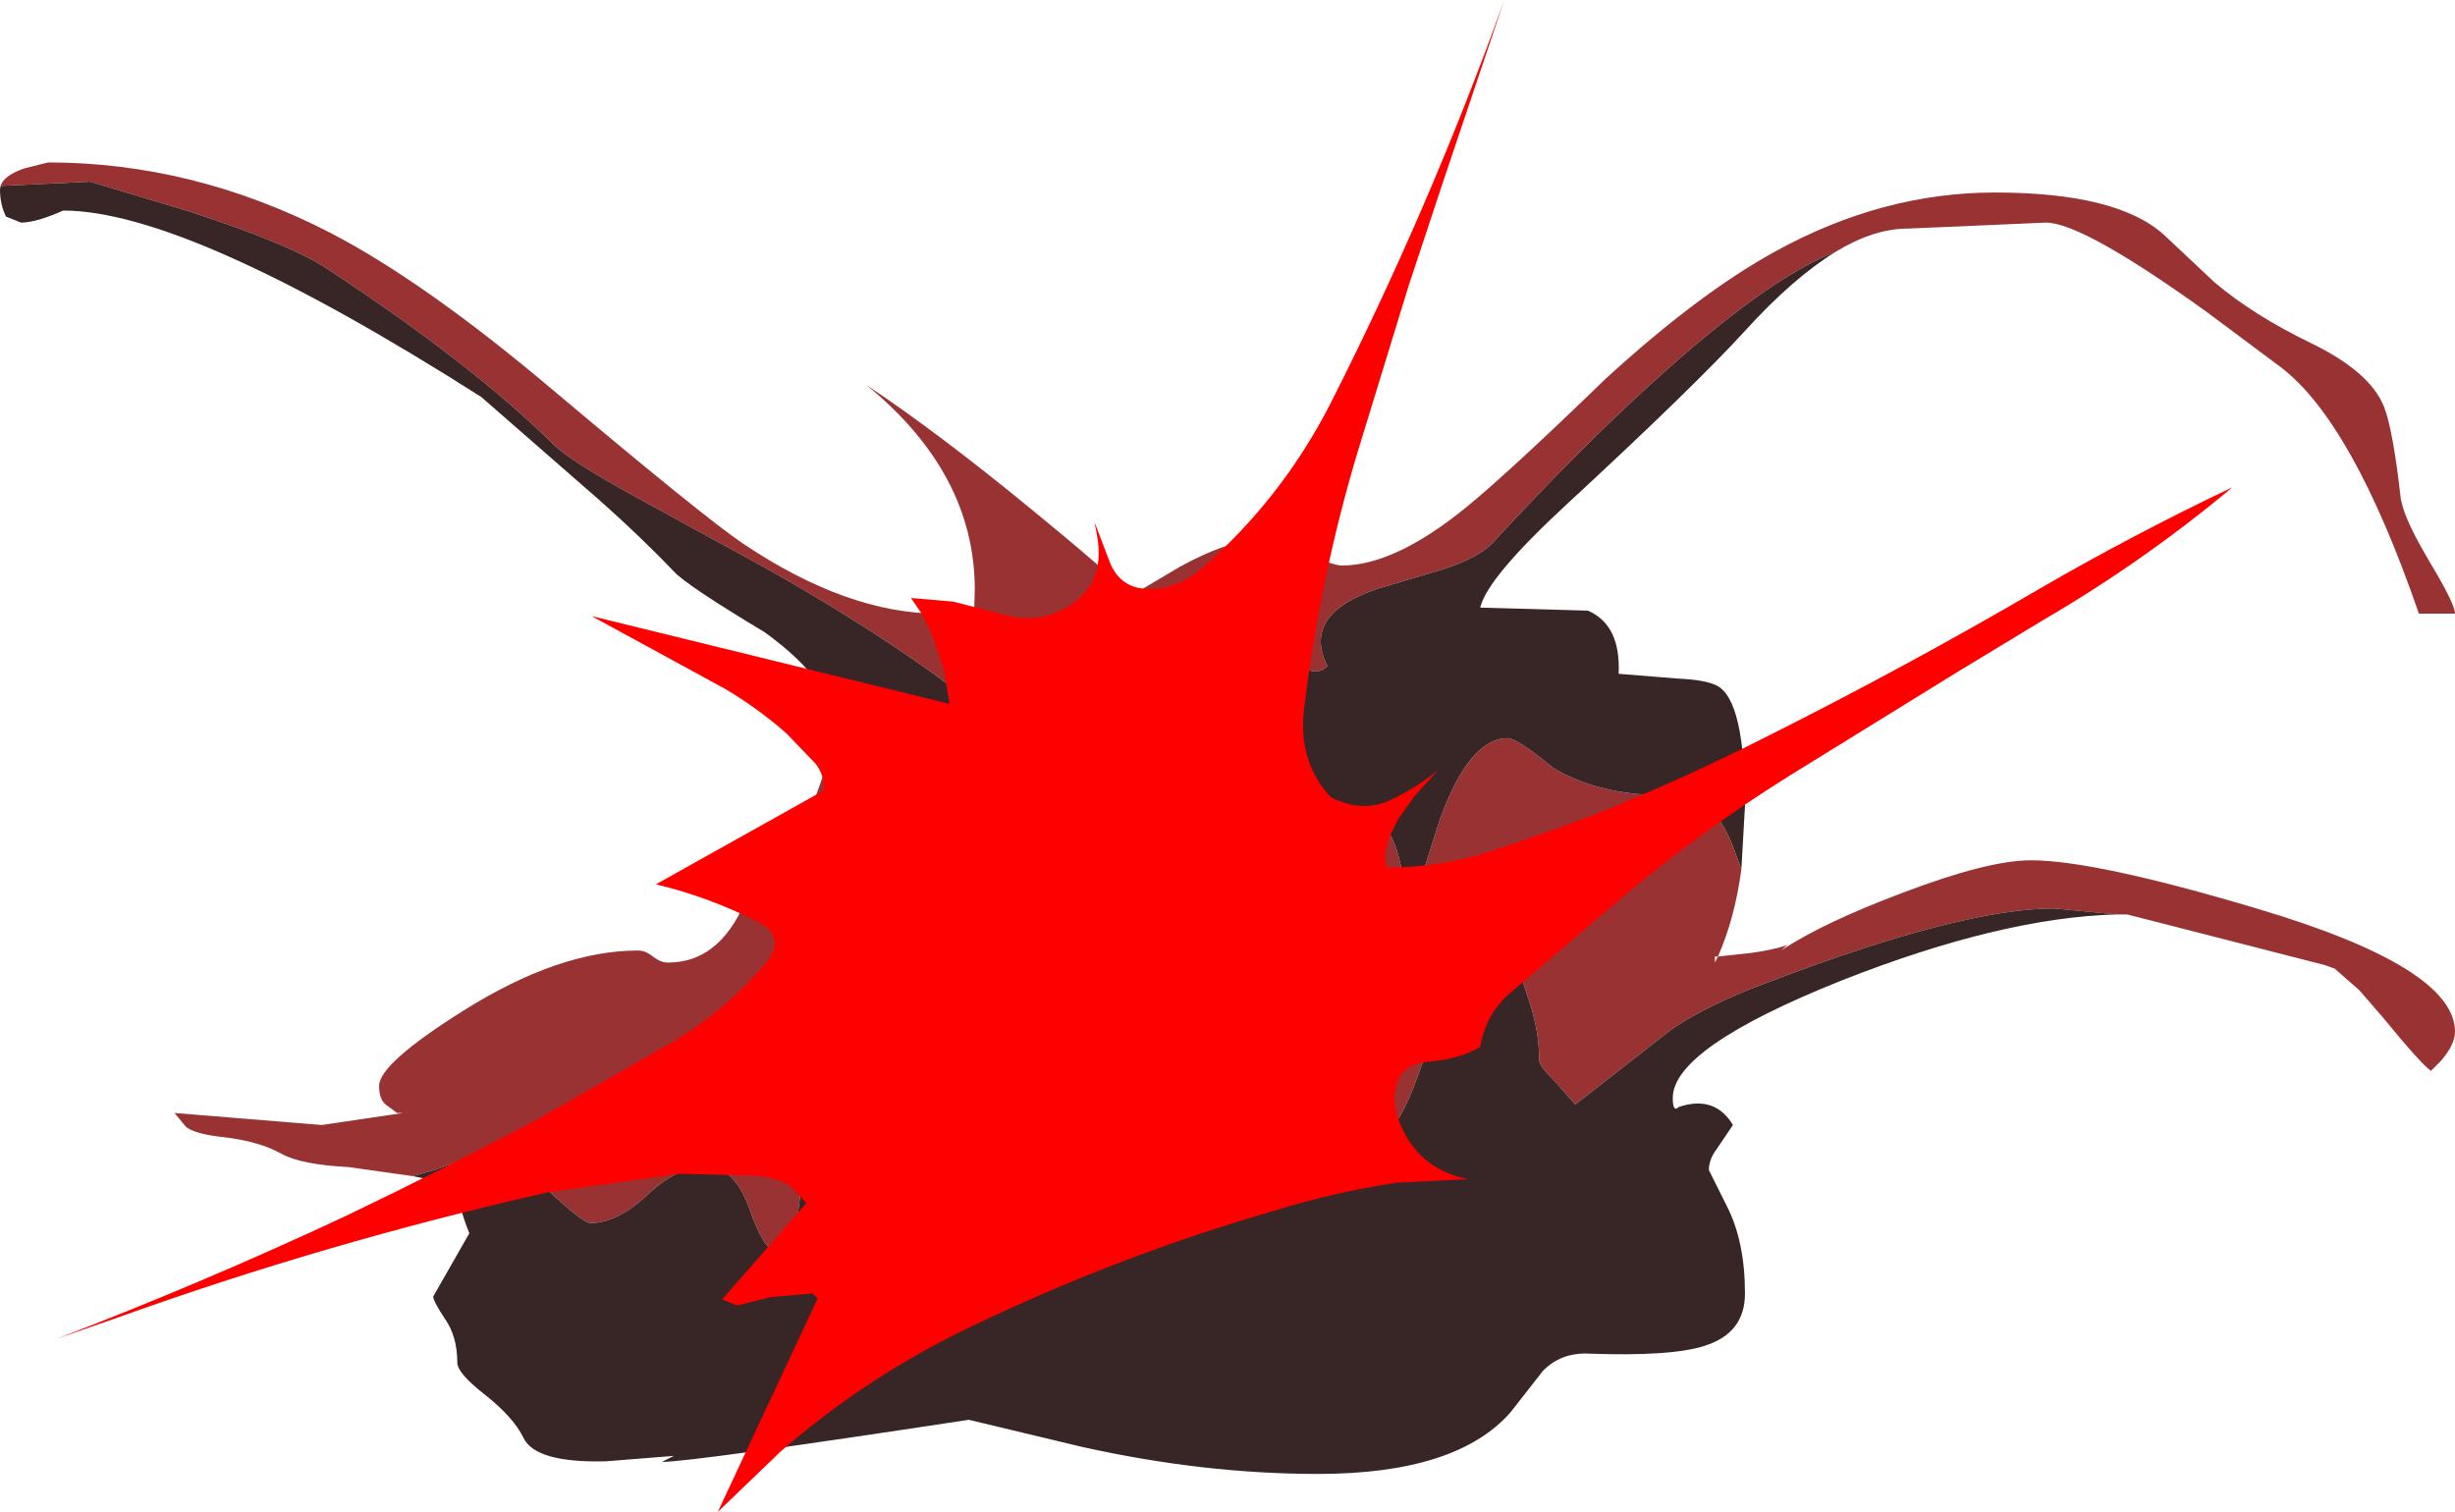 <?xml version="1.0" encoding="UTF-8" standalone="no"?>
<svg xmlns:xlink="http://www.w3.org/1999/xlink" height="125.65px" width="204.0px" xmlns="http://www.w3.org/2000/svg">
  <g transform="matrix(1.0, 0.0, 0.0, 1.0, 120.5, 165.0)">
    <path d="M-120.45 -149.55 Q-120.2 -150.4 -118.5 -151.0 L-116.5 -151.5 Q-104.4 -151.5 -93.05 -145.65 -85.25 -141.6 -74.75 -132.75 -62.05 -122.05 -58.8 -119.85 -50.1 -114.0 -42.5 -114.0 L-39.55 -114.25 -39.5 -116.0 Q-39.5 -125.65 -48.5 -133.0 -42.7 -129.15 -34.95 -122.8 -28.65 -117.65 -26.5 -115.5 L-22.45 -117.9 Q-18.6 -120.0 -16.5 -120.0 -14.7 -120.0 -12.15 -119.0 -9.65 -118.0 -9.0 -118.0 -4.6 -118.0 1.35 -122.85 4.9 -125.75 12.9 -133.5 20.7 -140.65 27.1 -144.15 35.95 -149.0 45.25 -149.0 55.4 -149.0 59.3 -145.5 L63.5 -141.55 Q66.75 -138.8 71.5 -136.5 76.45 -134.1 77.6 -131.2 78.35 -129.3 79.0 -123.5 L79.1 -123.1 Q79.45 -121.7 80.85 -119.25 L81.45 -118.2 Q83.5 -114.8 83.5 -114.0 L80.5 -114.0 Q75.0 -129.95 69.0 -134.5 L62.9 -139.05 Q52.55 -146.5 49.5 -146.5 L38.0 -146.0 Q35.2 -146.0 32.0 -144.05 26.3 -141.85 16.65 -133.05 10.85 -127.8 3.55 -119.9 2.4 -118.65 -0.7 -117.65 L-6.1 -116.05 Q-12.35 -113.9 -10.2 -109.65 -10.6 -109.2 -11.25 -109.2 -11.8 -109.2 -14.45 -110.45 -17.1 -111.75 -17.9 -111.75 -19.65 -111.75 -23.15 -108.2 L-26.9 -104.05 Q-25.3 -104.9 -23.45 -104.9 -22.35 -104.9 -21.05 -103.15 -19.8 -101.45 -19.2 -101.45 -18.05 -101.45 -14.7 -102.35 -13.4 -102.35 -12.2 -100.6 -10.7 -98.4 -6.75 -97.2 -4.85 -96.65 -4.1 -93.05 -3.5 -90.3 -3.75 -87.75 L-0.9 -96.75 Q1.55 -103.65 4.8 -103.65 5.55 -103.65 8.6 -101.15 12.75 -98.7 18.95 -98.9 21.95 -98.95 23.65 -94.25 L24.2 -92.75 Q23.65 -88.65 22.25 -85.5 L22.0 -85.5 22.0 -85.0 22.25 -85.5 25.0 -85.8 Q26.85 -86.05 28.0 -86.45 L27.5 -86.0 Q30.95 -88.3 37.6 -90.8 44.7 -93.5 48.25 -93.5 53.6 -93.5 67.0 -89.5 83.5 -84.6 83.5 -79.25 83.5 -78.2 82.35 -76.85 L81.5 -76.0 Q80.65 -76.6 77.5 -80.45 L75.55 -82.7 73.5 -84.5 72.65 -84.8 59.0 -88.3 56.25 -89.0 55.4 -89.0 50.2 -89.5 Q42.55 -89.5 26.65 -83.45 21.45 -81.55 18.4 -79.45 L10.4 -73.2 8.55 -75.3 Q7.4 -76.4 7.4 -76.9 7.4 -79.35 6.55 -81.85 5.7 -84.35 5.7 -84.8 5.7 -86.65 7.65 -89.65 L10.4 -93.75 Q8.9 -93.75 5.9 -91.9 2.5 -89.75 1.4 -87.35 0.8 -86.05 -2.1 -77.25 -4.15 -71.05 -5.45 -71.05 -7.35 -71.05 -8.1 -78.6 -8.95 -86.6 -9.3 -86.9 L-10.2 -86.05 Q-9.3 -89.05 -9.3 -90.35 -12.15 -89.35 -14.8 -83.9 -17.15 -78.3 -17.9 -77.5 -19.3 -79.85 -21.35 -84.75 L-24.8 -93.05 Q-29.1 -102.75 -32.9 -102.75 L-34.85 -102.5 Q-42.95 -109.95 -56.9 -117.8 L-67.95 -123.85 Q-73.1 -126.7 -74.45 -128.0 -81.2 -134.7 -93.3 -142.65 -96.25 -144.65 -104.85 -147.45 L-113.0 -149.9 -120.45 -149.55 M-52.0 -100.85 L-50.9 -100.2 Q-47.6 -98.65 -45.85 -95.7 L-43.2 -91.65 -40.3 -90.65 Q-36.85 -89.4 -34.1 -87.85 -25.2 -82.75 -25.2 -75.35 -25.2 -73.75 -26.05 -72.3 -27.05 -70.65 -28.65 -70.65 -30.3 -72.65 -30.3 -75.35 -32.3 -75.05 -33.85 -73.85 L-35.45 -72.75 Q-36.05 -72.75 -38.05 -74.45 -40.1 -76.2 -43.6 -76.2 -50.65 -76.2 -53.05 -69.4 -54.3 -65.95 -54.3 -61.65 L-56.25 -61.2 Q-57.05 -61.2 -58.25 -64.6 -59.5 -68.05 -61.85 -68.05 -64.2 -68.05 -66.7 -65.7 -69.2 -63.35 -71.45 -63.35 -72.05 -63.35 -75.0 -66.1 -78.0 -68.9 -79.85 -68.9 -81.5 -68.9 -84.25 -67.8 L-86.2 -67.25 -91.5 -68.0 Q-95.45 -68.2 -97.1 -69.1 -98.95 -70.15 -102.0 -70.5 -104.3 -70.75 -105.05 -71.35 L-106.0 -72.5 -93.75 -71.5 -87.0 -72.5 -87.5 -72.5 -88.45 -73.2 Q-89.0 -73.65 -89.0 -74.75 -89.0 -76.6 -82.0 -81.0 -74.05 -86.0 -67.5 -86.0 -66.85 -86.0 -66.25 -85.5 -65.6 -85.0 -65.0 -85.0 -60.4 -85.0 -58.25 -90.9 L-56.4 -95.3 Q-55.1 -97.5 -53.0 -98.0 L-52.0 -100.85" fill="#993333" fill-rule="evenodd" stroke="none"/>
    <path d="M-120.45 -149.55 L-113.0 -149.9 -104.85 -147.45 Q-96.25 -144.65 -93.3 -142.65 -81.2 -134.7 -74.45 -128.0 -73.1 -126.7 -67.95 -123.85 L-56.9 -117.8 Q-42.95 -109.95 -34.85 -102.5 L-32.9 -102.75 Q-29.1 -102.75 -24.8 -93.05 L-21.35 -84.75 Q-19.3 -79.85 -17.9 -77.5 -17.15 -78.3 -14.8 -83.9 -12.15 -89.35 -9.3 -90.35 -9.3 -89.05 -10.2 -86.05 L-9.3 -86.9 Q-8.95 -86.6 -8.1 -78.6 -7.35 -71.05 -5.45 -71.05 -4.15 -71.05 -2.1 -77.25 0.8 -86.05 1.4 -87.35 2.5 -89.75 5.9 -91.9 8.9 -93.75 10.4 -93.75 L7.65 -89.65 Q5.7 -86.65 5.7 -84.8 5.7 -84.35 6.55 -81.85 7.4 -79.35 7.4 -76.9 7.4 -76.4 8.55 -75.3 L10.4 -73.2 18.4 -79.45 Q21.45 -81.55 26.65 -83.45 42.55 -89.5 50.2 -89.5 L55.4 -89.0 Q45.8 -88.75 32.5 -83.5 18.5 -77.9 18.5 -73.75 18.5 -72.5 19.0 -73.0 22.0 -74.0 23.5 -71.5 L22.15 -69.5 Q21.5 -68.65 21.5 -67.75 L23.0 -64.75 Q24.5 -61.8 24.5 -57.5 24.5 -54.2 21.15 -53.15 18.4 -52.25 11.5 -52.5 9.2 -52.6 7.7 -51.05 L5.0 -47.6 Q0.5 -42.5 -11.0 -42.5 -20.5 -42.5 -30.6 -44.75 L-40.0 -47.0 Q-63.0 -43.5 -65.5 -43.5 L-64.5 -44.0 -70.15 -43.55 Q-76.0 -43.4 -77.0 -45.5 -77.85 -47.25 -80.35 -49.2 -82.5 -50.9 -82.5 -51.75 -82.5 -53.9 -83.5 -55.35 -84.5 -56.85 -84.5 -57.25 L-81.5 -62.5 Q-82.5 -65.0 -82.5 -66.5 L-86.2 -67.25 -84.25 -67.8 Q-81.5 -68.9 -79.85 -68.9 -78.0 -68.9 -75.0 -66.1 -72.05 -63.35 -71.45 -63.35 -69.2 -63.35 -66.7 -65.7 -64.2 -68.05 -61.85 -68.05 -59.5 -68.05 -58.25 -64.6 -57.05 -61.2 -56.25 -61.2 L-54.3 -61.65 Q-54.3 -65.95 -53.05 -69.4 -50.65 -76.2 -43.6 -76.2 -40.1 -76.2 -38.05 -74.45 -36.05 -72.75 -35.45 -72.75 L-33.85 -73.85 Q-32.3 -75.05 -30.3 -75.35 -30.3 -72.65 -28.65 -70.65 -27.05 -70.65 -26.05 -72.3 -25.2 -73.75 -25.2 -75.35 -25.2 -82.75 -34.1 -87.85 -36.85 -89.4 -40.3 -90.65 L-43.2 -91.65 -45.85 -95.7 Q-47.6 -98.65 -50.9 -100.2 L-52.0 -100.85 -51.0 -104.0 Q-51.0 -108.15 -56.95 -112.45 -63.45 -116.35 -64.5 -117.5 -67.9 -121.05 -72.2 -124.75 L-80.5 -132.0 Q-104.85 -147.5 -115.25 -147.5 -117.5 -146.5 -118.75 -146.5 L-120.0 -147.0 Q-120.5 -148.0 -120.5 -149.25 L-120.45 -149.55 M24.2 -92.75 L23.65 -94.25 Q21.95 -98.95 18.95 -98.9 12.75 -98.7 8.6 -101.15 5.55 -103.65 4.8 -103.65 1.55 -103.65 -0.9 -96.75 L-3.75 -87.75 Q-3.5 -90.3 -4.1 -93.05 -4.85 -96.65 -6.75 -97.2 -10.7 -98.4 -12.2 -100.6 -13.4 -102.35 -14.7 -102.35 -18.05 -101.45 -19.2 -101.45 -19.8 -101.45 -21.05 -103.15 -22.35 -104.9 -23.45 -104.9 -25.3 -104.9 -26.9 -104.05 L-23.15 -108.2 Q-19.65 -111.75 -17.9 -111.75 -17.1 -111.75 -14.45 -110.45 -11.8 -109.2 -11.25 -109.2 -10.6 -109.2 -10.2 -109.65 -12.35 -113.9 -6.1 -116.05 L-0.7 -117.65 Q2.4 -118.65 3.55 -119.9 10.85 -127.8 16.65 -133.05 26.3 -141.85 32.0 -144.05 28.5 -141.9 24.5 -137.5 20.25 -132.85 9.7 -123.1 3.05 -116.95 2.5 -114.5 L11.45 -114.25 Q14.2 -113.05 14.0 -109.0 L18.95 -108.6 Q21.25 -108.5 22.2 -108.0 24.5 -106.75 24.5 -98.0 L24.2 -92.75" fill="#382525" fill-rule="evenodd" stroke="none"/>
    <path d="M49.25 -113.45 L42.15 -109.15 28.15 -100.5 Q20.3 -95.6 13.1 -89.4 L5.2 -82.65 Q3.0 -80.9 2.5 -78.0 0.9 -77.0 -1.85 -76.75 -4.1 -76.55 -4.5 -74.65 -4.8 -73.4 -4.35 -72.1 -2.85 -67.85 1.5 -67.0 L-4.5 -66.7 Q-9.7 -65.9 -14.7 -64.35 -27.65 -60.6 -39.9 -54.7 -48.55 -50.55 -55.65 -44.35 L-60.85 -39.35 -52.55 -57.1 -53.0 -57.5 -56.45 -57.2 -59.25 -56.5 -60.5 -57.0 -53.5 -65.0 -54.9 -66.5 Q-56.6 -67.35 -58.3 -67.3 L-64.0 -67.45 -75.0 -65.9 Q-93.35 -61.75 -110.85 -55.45 L-115.75 -53.75 Q-103.6 -58.4 -91.85 -63.9 -83.7 -67.8 -75.7 -72.05 L-64.7 -78.35 Q-60.3 -80.95 -56.95 -84.85 -55.0 -87.15 -57.65 -88.45 -61.75 -90.5 -66.0 -91.5 L-52.05 -99.3 Q-51.95 -100.55 -52.75 -101.55 L-55.15 -104.05 Q-57.55 -106.15 -60.25 -107.75 L-71.35 -113.8 -41.6 -106.5 -42.05 -109.25 -43.1 -112.4 -43.95 -114.05 -44.8 -115.3 -41.3 -115.0 -36.45 -113.75 Q-34.4 -113.35 -32.45 -114.2 -28.5 -116.1 -29.35 -120.55 L-29.55 -121.6 -28.25 -118.2 Q-27.35 -116.05 -25.0 -116.05 -22.6 -116.05 -20.6 -117.8 -14.05 -123.5 -10.0 -131.35 -1.7 -147.7 4.5 -165.0 L-0.6 -149.85 -3.45 -141.25 -7.7 -127.4 Q-10.85 -116.85 -12.15 -105.95 -12.6 -101.9 -10.2 -99.05 -9.85 -98.6 -9.25 -98.45 -7.2 -97.6 -5.2 -98.4 -2.95 -99.4 -1.0 -101.0 L-2.95 -98.85 -4.3 -96.95 -5.1 -95.35 -5.4 -94.0 -5.35 -93.1 -5.2 -92.9 Q-0.65 -92.9 3.65 -94.35 8.1 -95.8 12.5 -97.5 19.3 -100.25 25.75 -103.5 37.65 -109.45 48.95 -116.05 56.7 -120.55 65.0 -124.5 57.65 -118.35 49.25 -113.45" fill="#ff0000" fill-rule="evenodd" stroke="none"/>
  </g>
</svg>
